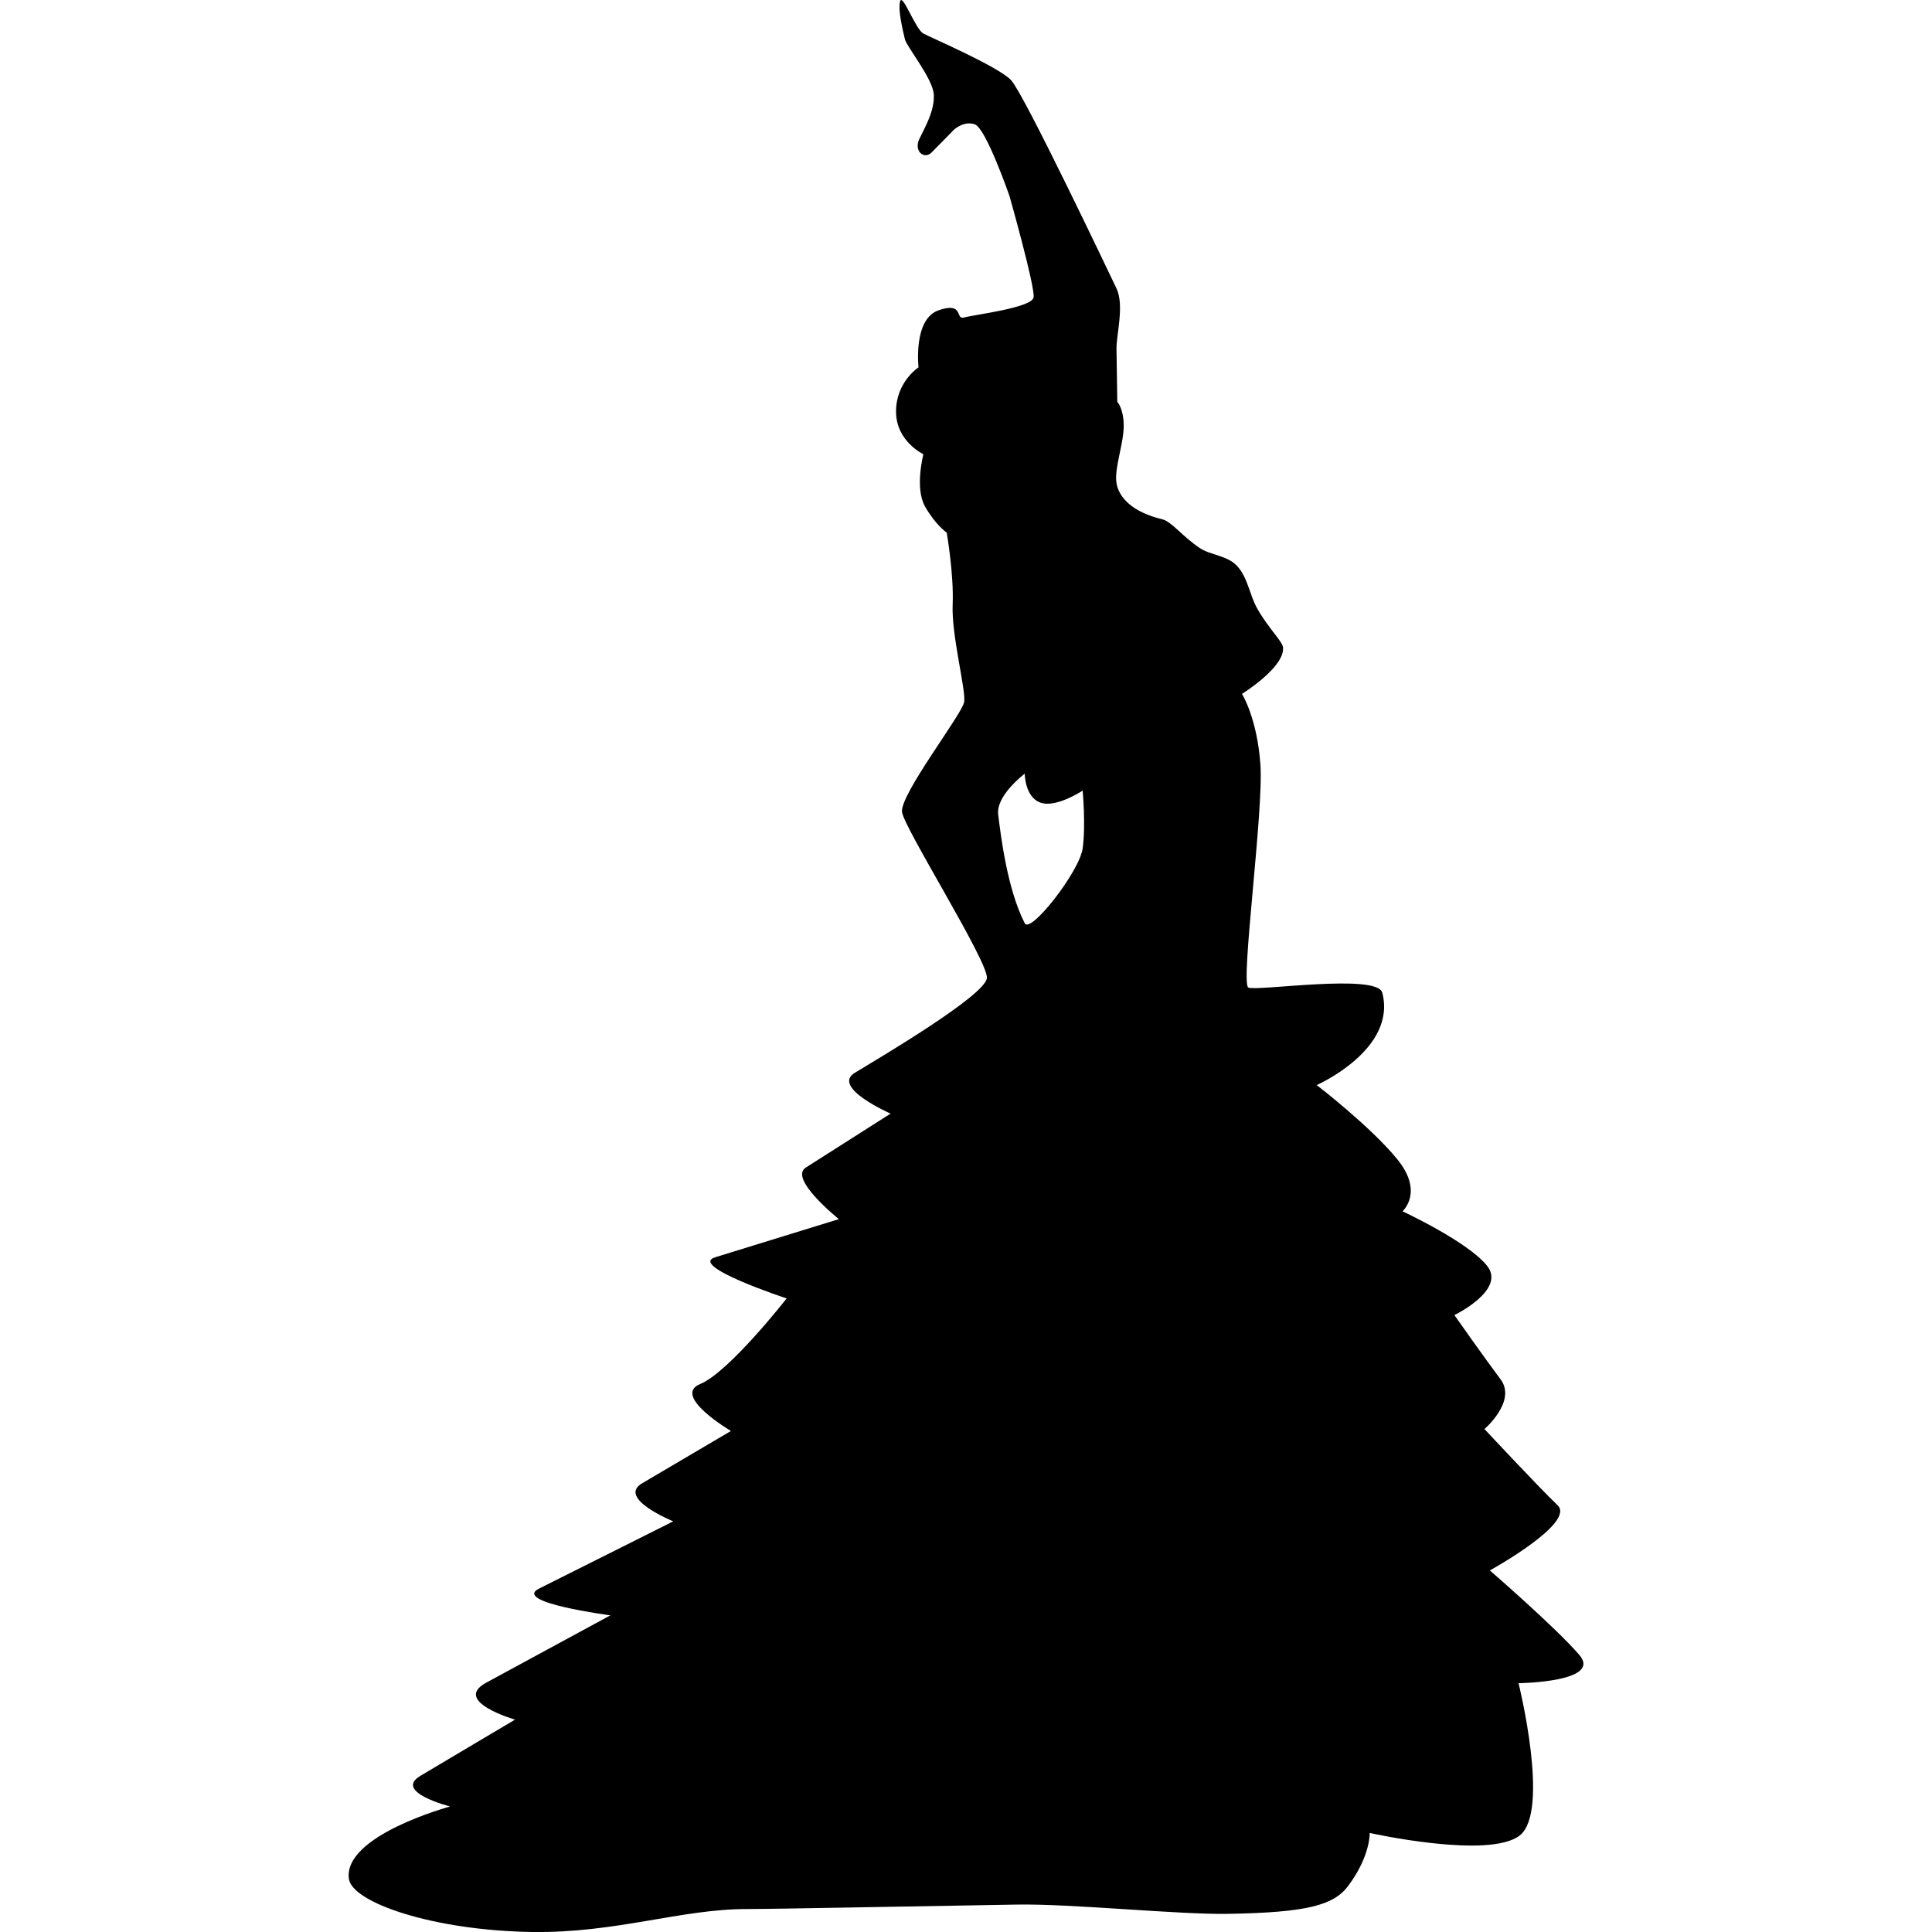 <?xml version="1.0" encoding="iso-8859-1"?>
<!-- Uploaded to: SVG Repo, www.svgrepo.com, Generator: SVG Repo Mixer Tools -->
<!DOCTYPE svg PUBLIC "-//W3C//DTD SVG 1.1//EN" "http://www.w3.org/Graphics/SVG/1.1/DTD/svg11.dtd">
<svg fill="#000000" version="1.1" id="Capa_1" xmlns="http://www.w3.org/2000/svg" xmlns:xlink="http://www.w3.org/1999/xlink" 
	 width="800px" height="800px" viewBox="0 0 33.397 33.397"
	 xml:space="preserve">
<g>
	<path d="M27.301,28.608c-0.404-0.471-1.547-1.461-1.547-1.461s1.491-0.821,1.171-1.127c-0.321-0.306-1.264-1.317-1.264-1.317
		s0.562-0.482,0.278-0.86c-0.283-0.377-0.798-1.11-0.798-1.11s0.894-0.432,0.568-0.848c-0.325-0.417-1.465-0.946-1.465-0.946
		s0.372-0.327-0.085-0.893s-1.398-1.289-1.398-1.289s1.391-0.613,1.133-1.598c-0.088-0.337-2.176-0.019-2.315-0.088
		c-0.139-0.07,0.266-3.044,0.209-3.852c-0.056-0.807-0.319-1.224-0.319-1.224s0.748-0.463,0.709-0.807
		c-0.013-0.104-0.26-0.339-0.445-0.668c-0.13-0.229-0.162-0.534-0.348-0.736c-0.164-0.18-0.462-0.189-0.64-0.307
		c-0.311-0.206-0.49-0.461-0.653-0.5c-0.516-0.124-0.751-0.375-0.792-0.626c-0.042-0.25,0.125-0.682,0.125-0.987
		s-0.111-0.417-0.111-0.417s-0.01-0.683-0.014-0.919c-0.004-0.236,0.139-0.75,0-1.042c-0.14-0.292-1.6-3.364-1.822-3.6
		S16.1,0.654,15.962,0.58c-0.138-0.073-0.362-0.709-0.403-0.556c-0.041,0.153,0.053,0.521,0.083,0.653
		c0.03,0.132,0.486,0.682,0.5,0.96s-0.149,0.556-0.25,0.765s0.083,0.361,0.209,0.236c0.125-0.124,0.385-0.392,0.385-0.392
		s0.171-0.165,0.366-0.096c0.194,0.07,0.598,1.238,0.598,1.238s0.445,1.571,0.417,1.752c-0.027,0.182-1.039,0.301-1.2,0.348
		c-0.161,0.047,0.004-0.278-0.441-0.125c-0.445,0.153-0.348,0.987-0.348,0.987s-0.389,0.25-0.389,0.765s0.473,0.737,0.473,0.737
		s-0.153,0.583,0.028,0.903c0.181,0.32,0.375,0.452,0.375,0.452s0.125,0.716,0.103,1.244c-0.023,0.529,0.231,1.475,0.199,1.683
		c-0.032,0.209-1.123,1.613-1.074,1.907c0.048,0.293,1.48,2.565,1.467,2.862s-1.867,1.389-2.283,1.641
		c-0.416,0.253,0.618,0.706,0.618,0.706s-1.163,0.739-1.466,0.933c-0.303,0.192,0.572,0.891,0.572,0.891s-1.657,0.512-2.137,0.659
		c-0.479,0.148,1.234,0.712,1.234,0.712s-0.995,1.274-1.494,1.479c-0.499,0.204,0.531,0.812,0.531,0.812s-1.095,0.646-1.536,0.905
		c-0.44,0.26,0.539,0.657,0.539,0.657s-1.841,0.924-2.319,1.162c-0.478,0.24,1.232,0.463,1.232,0.463s-1.549,0.84-2.146,1.164
		c-0.597,0.323,0.498,0.639,0.498,0.639s-1.167,0.691-1.637,0.972c-0.47,0.28,0.515,0.529,0.515,0.529s-1.854,0.501-1.75,1.252
		c0.057,0.407,1.445,0.892,3.17,0.918C10.655,33.417,11.766,33,12.914,33c0.475,0,2.532-0.042,4.663-0.077
		c0.943-0.017,2.819,0.177,3.66,0.16c1.346-0.023,1.815-0.146,2.065-0.479c0.392-0.522,0.375-0.919,0.375-0.919
		s2.064,0.46,2.594,0.043s-0.021-2.632-0.021-2.632S27.704,29.079,27.301,28.608z M18.715,14.667
		c-0.057,0.403-0.904,1.483-1.001,1.293c-0.307-0.599-0.417-1.543-0.459-1.877s0.459-0.709,0.459-0.709s0,0.403,0.271,0.5
		c0.271,0.098,0.73-0.208,0.73-0.208S18.771,14.263,18.715,14.667z"/>
</g>
</svg>